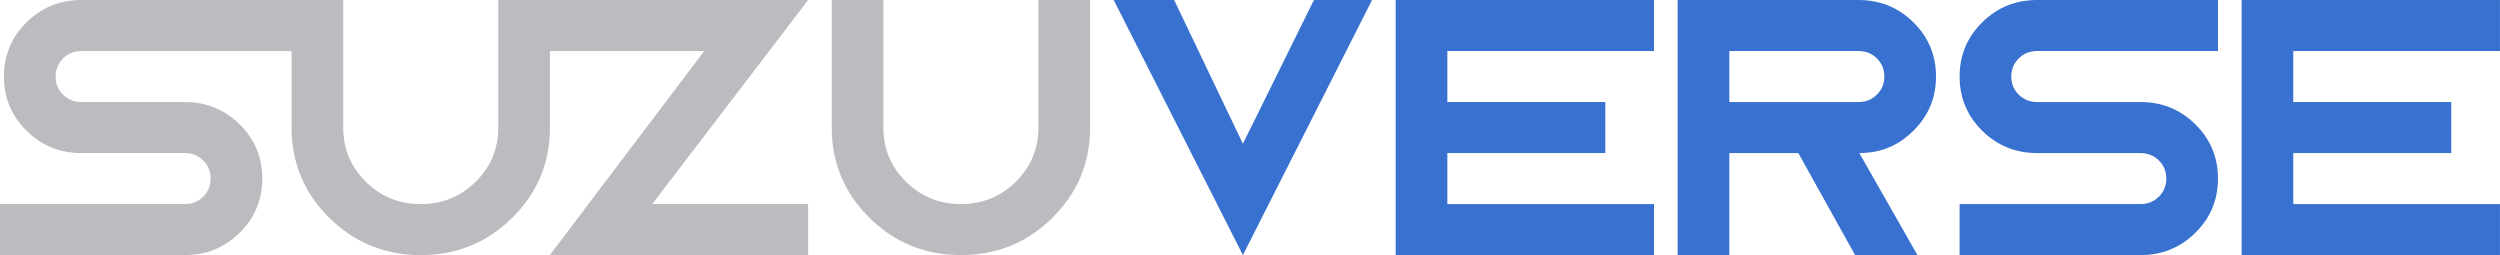 <svg width="294" height="30" viewBox="0 0 294 30" fill="none" xmlns="http://www.w3.org/2000/svg">
<path d="M122.118 0.001V15C122.118 17.5 121.232 19.625 119.46 21.375C117.688 23.124 115.535 24 113.003 24C110.471 24 108.319 23.124 106.547 21.375C104.775 19.625 103.888 17.5 103.888 15V0.001H97.812V15C97.812 19.156 99.292 22.695 102.251 25.617C105.209 28.539 108.794 29.999 113.003 29.999C117.213 29.999 120.797 28.539 123.756 25.617C126.715 22.695 128.195 19.156 128.195 15V0.001H122.118Z" fill="#BBBCC0"/>
<path d="M64.672 0.002H59.557H58.596V15.001C58.596 17.501 57.71 19.626 55.938 21.376C54.165 23.126 52.013 24.001 49.481 24.001C46.95 24.001 44.797 23.126 43.025 21.376C41.253 19.626 40.366 17.501 40.366 15.001V0.002H40.23H34.29H9.578C7.046 0.002 4.894 0.876 3.122 2.626C1.349 4.376 0.463 6.501 0.463 9.001C0.463 11.501 1.349 13.626 3.122 15.375C4.894 17.126 7.046 18 9.578 18H21.731C22.586 18 23.306 18.289 23.891 18.867C24.477 19.445 24.77 20.157 24.77 21C24.77 21.844 24.477 22.555 23.891 23.133C23.306 23.711 22.586 24 21.731 24H0V30H21.731C24.263 30 26.416 29.125 28.187 27.375C29.959 25.625 30.844 23.5 30.844 21C30.844 18.5 29.959 16.376 28.187 14.626C26.415 12.876 24.263 12.001 21.731 12.001H9.578C8.723 12.001 8.004 11.712 7.418 11.134C6.833 10.556 6.54 9.845 6.54 9.001C6.54 8.157 6.833 7.446 7.418 6.869C8.004 6.29 8.723 6.002 9.578 6.002H34.289V15.001C34.289 19.157 35.769 22.696 38.728 25.617C41.688 28.54 45.272 30 49.481 30C53.69 30 57.275 28.54 60.234 25.617C63.193 22.696 64.672 19.157 64.672 15.001V6.002H82.818L64.658 30L95.035 29.999V24.001H76.703L95.035 0.002H64.672Z" fill="#BBBCC0"/>
<path d="M154.519 0.001L146.166 16.905L138.078 0.001H130.972L146.164 29.999L161.355 0.001H154.519Z" fill="#3871D0"/>
<path d="M203.368 6.001H218.56C219.414 6.001 220.134 6.289 220.719 6.868C221.305 7.446 221.598 8.157 221.598 9C221.598 9.844 221.305 10.555 220.719 11.133C220.134 11.711 219.414 12 218.56 12H203.368V6.001ZM197.291 0.001V29.999H203.368V17.999H211.482L218.161 29.999H225.491L218.654 17.999C221.187 17.999 223.244 17.125 225.016 15.374C226.788 13.625 227.675 11.5 227.675 9C227.675 6.5 226.788 4.376 225.016 2.626C223.243 0.876 221.092 0.001 218.559 0.001H197.291V0.001Z" fill="#3871D0"/>
<path d="M239.566 0.001C237.034 0.001 234.881 0.876 233.109 2.626C231.337 4.376 230.451 6.501 230.451 9C230.451 11.5 231.337 13.625 233.109 15.375C234.881 17.125 237.034 18 239.566 18H251.719C252.573 18 253.293 18.289 253.879 18.867C254.464 19.445 254.757 20.155 254.757 21C254.757 21.843 254.465 22.554 253.879 23.132C253.293 23.711 252.573 24 251.719 24L230.451 23.998V29.997L251.719 29.999C254.251 29.999 256.403 29.124 258.175 27.374C259.947 25.625 260.834 23.499 260.834 21C260.834 18.5 259.947 16.375 258.175 14.625C256.403 12.875 254.251 12 251.719 12H239.566C238.711 12 237.991 11.711 237.405 11.133C236.82 10.555 236.527 9.844 236.527 9C236.527 8.157 236.82 7.446 237.405 6.868C237.991 6.29 238.711 6 239.566 6L260.834 6V0L239.566 0.001Z" fill="#3871D0"/>
<path d="M164.131 0.001V29.999H194.514V24H170.208V17.999H188.787V12H170.208V6.001H194.514V0.001H164.131Z" fill="#3871D0"/>
<path d="M263.612 0.001V29.999H293.995V24H269.688V17.999H288.267V12H269.688V6.001H293.995V0.001H263.612Z" fill="#3871D0"/>
</svg>
